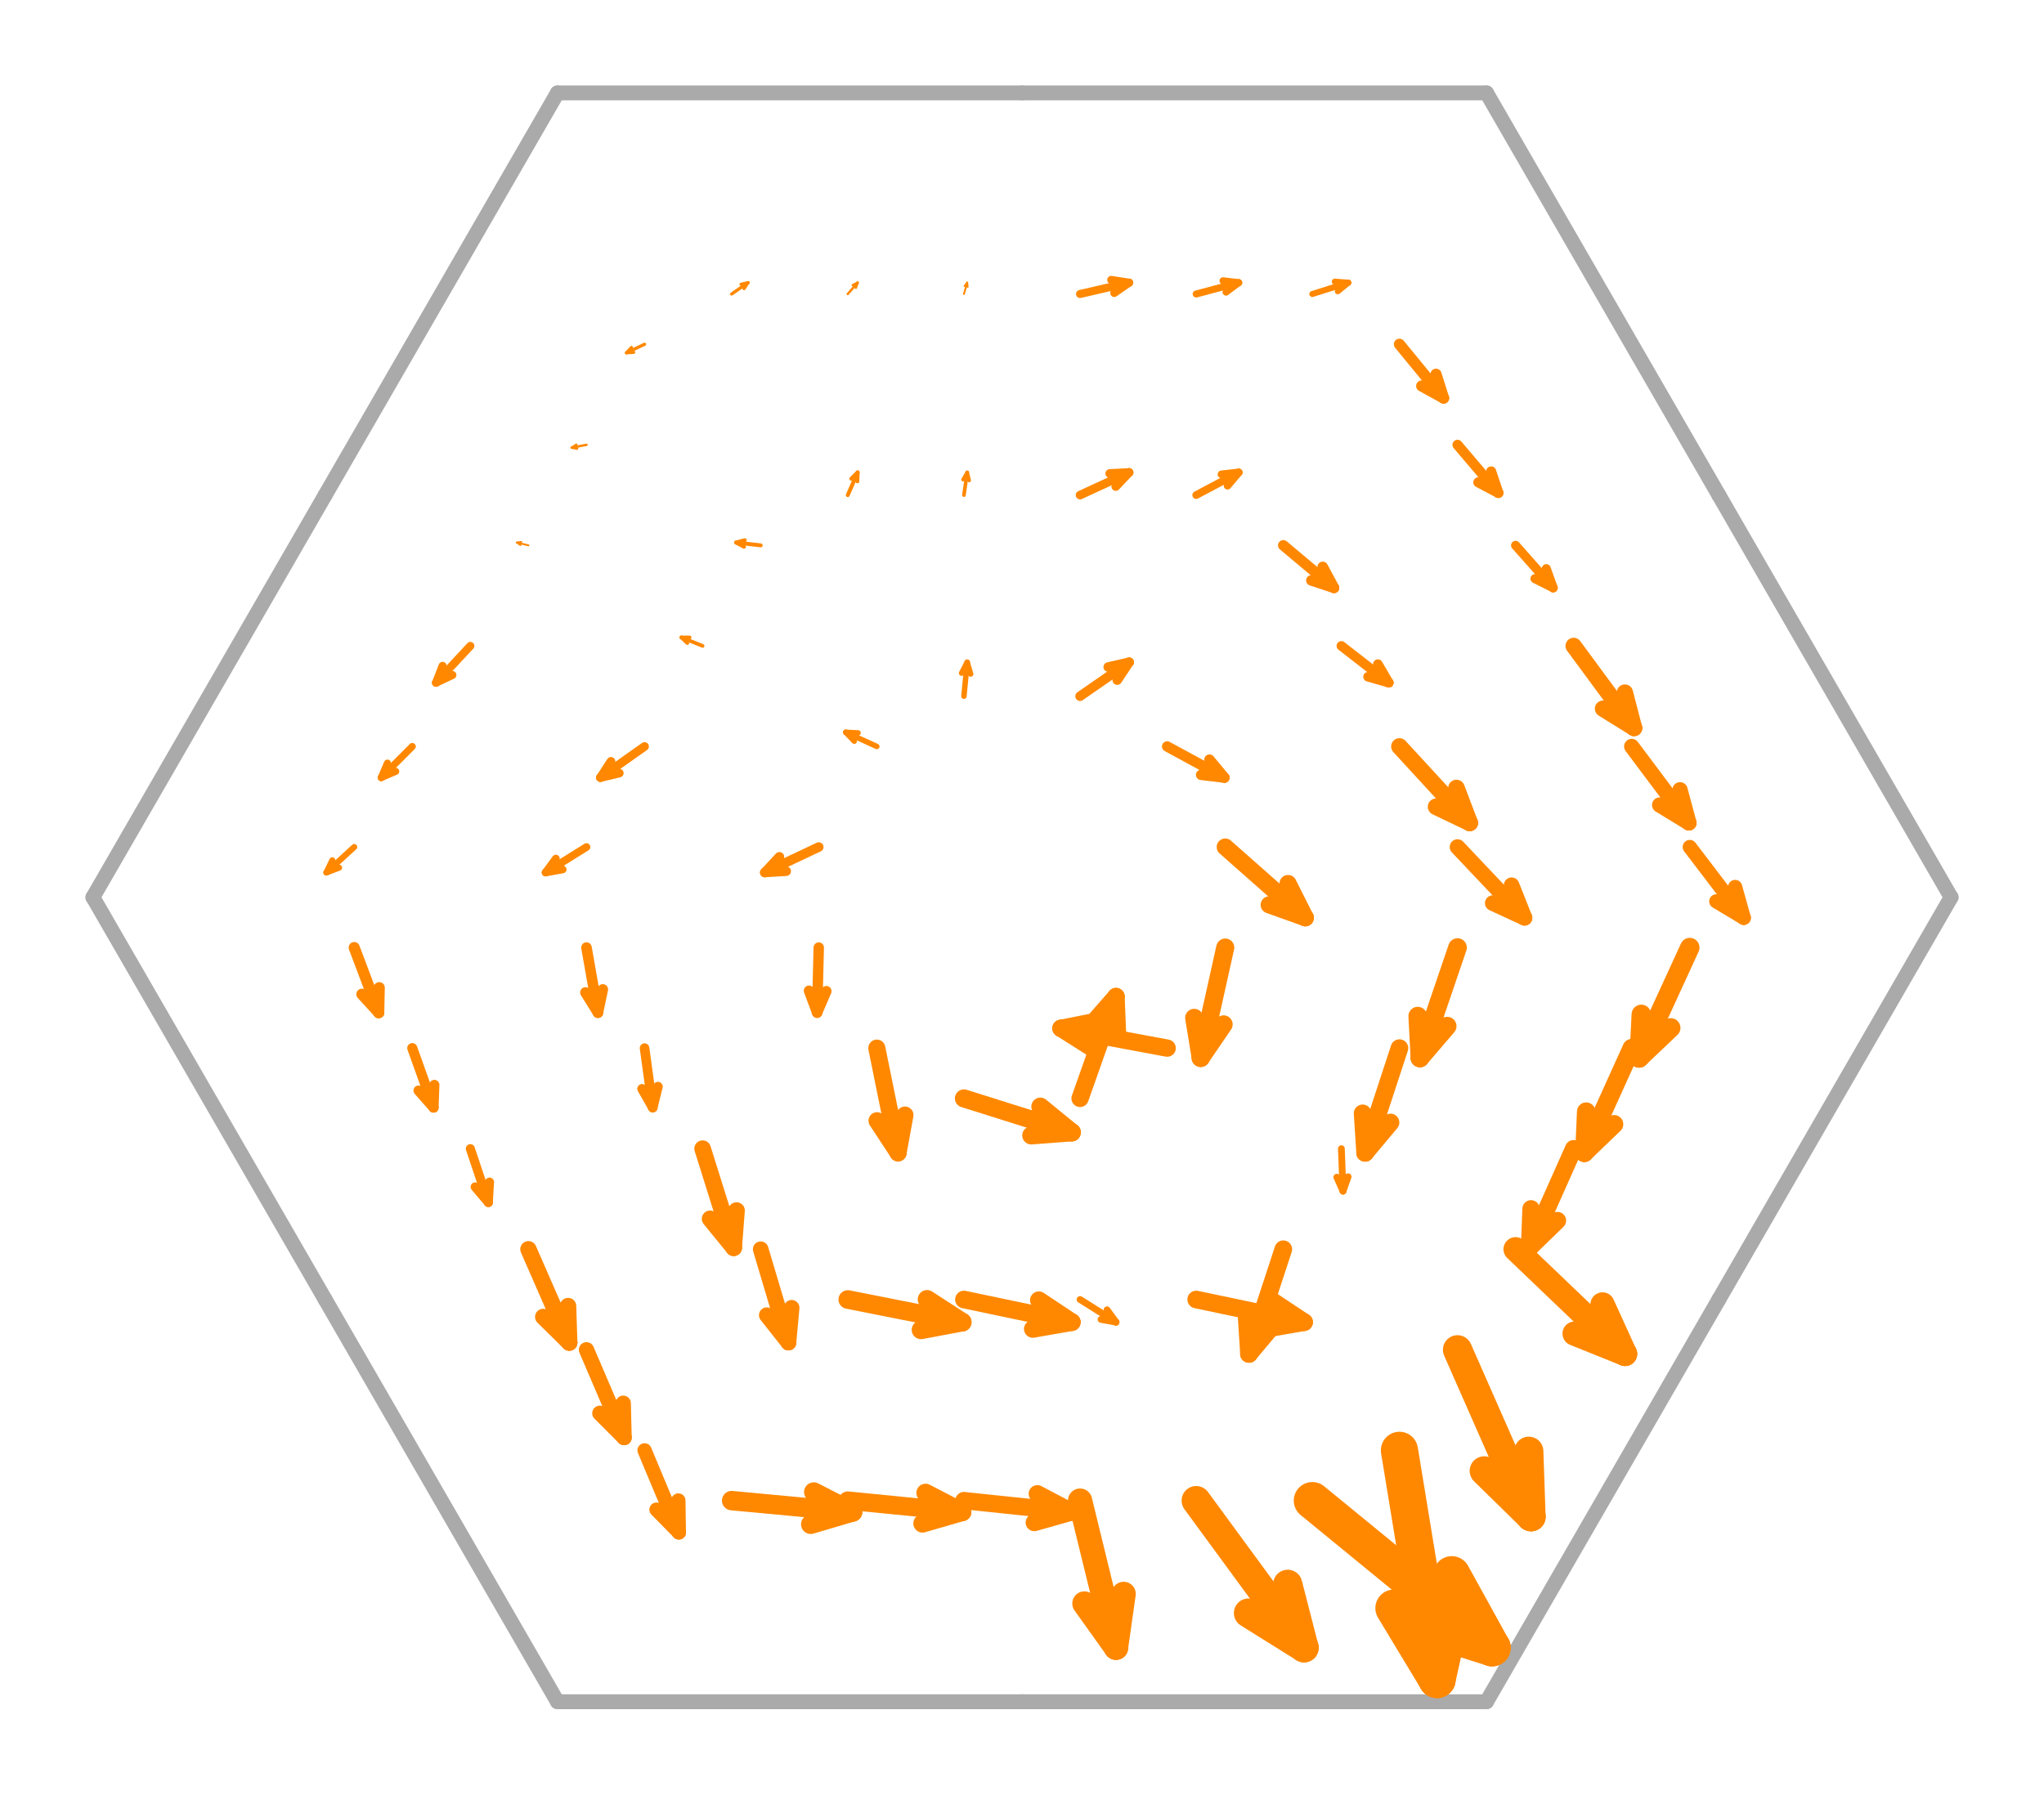 <svg width='550.0' height='483.013' xmlns='http://www.w3.org/2000/svg' xmlns:xlink='http://www.w3.org/1999/xlink'>
<title>Basis function in a Buffa-Christiansen space</title>
<desc>This plot is from DefElement (https://defelement.org) and is available under a Creative Commons Attribution 4.0 International (CC BY 4.0) license: https://creativecommons.org/licenses/by/4.0/</desc>

<line x1='525.0' y1='241.506' x2='462.5' y2='133.253' stroke='#AAAAAA' stroke-width='4.0' stroke-linecap='round' />
<line x1='462.5' y1='133.253' x2='400.0' y2='25.0' stroke='#AAAAAA' stroke-width='4.0' stroke-linecap='round' />
<line x1='400.0' y1='25.0' x2='275.0' y2='25.0' stroke='#AAAAAA' stroke-width='4.0' stroke-linecap='round' />
<line x1='275.0' y1='25.0' x2='150.0' y2='25.0' stroke='#AAAAAA' stroke-width='4.0' stroke-linecap='round' />
<line x1='150.0' y1='25.0' x2='87.5' y2='133.253' stroke='#AAAAAA' stroke-width='4.0' stroke-linecap='round' />
<line x1='87.5' y1='133.253' x2='25.0' y2='241.506' stroke='#AAAAAA' stroke-width='4.0' stroke-linecap='round' />
<line x1='25.0' y1='241.506' x2='87.5' y2='349.76' stroke='#AAAAAA' stroke-width='4.0' stroke-linecap='round' />
<line x1='87.5' y1='349.76' x2='150.0' y2='458.013' stroke='#AAAAAA' stroke-width='4.0' stroke-linecap='round' />
<line x1='150.0' y1='458.013' x2='275.0' y2='458.013' stroke='#AAAAAA' stroke-width='4.0' stroke-linecap='round' />
<line x1='275.0' y1='458.013' x2='400.0' y2='458.013' stroke='#AAAAAA' stroke-width='4.0' stroke-linecap='round' />
<line x1='400.0' y1='458.013' x2='462.5' y2='349.76' stroke='#AAAAAA' stroke-width='4.0' stroke-linecap='round' />
<line x1='462.5' y1='349.76' x2='525.0' y2='241.506' stroke='#AAAAAA' stroke-width='4.0' stroke-linecap='round' />
<line x1='329.688' y1='227.975' x2='351.229' y2='247.011' stroke='#FF8800' stroke-width='4.6' stroke-linecap='round' />
<line x1='341.51' y1='243.538' x2='351.229' y2='247.011' stroke='#FF8800' stroke-width='4.6' stroke-linecap='round' />
<line x1='346.586' y1='237.793' x2='351.229' y2='247.011' stroke='#FF8800' stroke-width='4.6' stroke-linecap='round' />
<line x1='376.562' y1='200.911' x2='395.466' y2='221.47' stroke='#FF8800' stroke-width='4.469' stroke-linecap='round' />
<line x1='386.424' y1='217.138' x2='395.466' y2='221.47' stroke='#FF8800' stroke-width='4.469' stroke-linecap='round' />
<line x1='391.906' y1='212.097' x2='395.466' y2='221.47' stroke='#FF8800' stroke-width='4.469' stroke-linecap='round' />
<line x1='423.438' y1='173.848' x2='439.703' y2='195.93' stroke='#FF8800' stroke-width='4.388' stroke-linecap='round' />
<line x1='431.337' y1='190.738' x2='439.703' y2='195.93' stroke='#FF8800' stroke-width='4.388' stroke-linecap='round' />
<line x1='437.226' y1='186.401' x2='439.703' y2='195.93' stroke='#FF8800' stroke-width='4.388' stroke-linecap='round' />
<line x1='392.188' y1='227.975' x2='410.212' y2='247.011' stroke='#FF8800' stroke-width='4.194' stroke-linecap='round' />
<line x1='401.666' y1='243.069' x2='410.212' y2='247.011' stroke='#FF8800' stroke-width='4.194' stroke-linecap='round' />
<line x1='406.742' y1='238.262' x2='410.212' y2='247.011' stroke='#FF8800' stroke-width='4.194' stroke-linecap='round' />
<line x1='439.062' y1='200.911' x2='454.449' y2='221.47' stroke='#FF8800' stroke-width='4.109' stroke-linecap='round' />
<line x1='446.579' y1='216.669' x2='454.449' y2='221.47' stroke='#FF8800' stroke-width='4.109' stroke-linecap='round' />
<line x1='452.061' y1='212.566' x2='454.449' y2='221.47' stroke='#FF8800' stroke-width='4.109' stroke-linecap='round' />
<line x1='454.688' y1='227.975' x2='469.195' y2='247.011' stroke='#FF8800' stroke-width='3.829' stroke-linecap='round' />
<line x1='461.821' y1='242.6' x2='469.195' y2='247.011' stroke='#FF8800' stroke-width='3.829' stroke-linecap='round' />
<line x1='466.897' y1='238.731' x2='469.195' y2='247.011' stroke='#FF8800' stroke-width='3.829' stroke-linecap='round' />
<line x1='314.062' y1='200.911' x2='329.449' y2='209.287' stroke='#FF8800' stroke-width='2.803' stroke-linecap='round' />
<line x1='323.203' y1='208.547' x2='329.449' y2='209.287' stroke='#FF8800' stroke-width='2.803' stroke-linecap='round' />
<line x1='325.437' y1='204.444' x2='329.449' y2='209.287' stroke='#FF8800' stroke-width='2.803' stroke-linecap='round' />
<line x1='345.312' y1='146.785' x2='358.941' y2='158.206' stroke='#FF8800' stroke-width='2.845' stroke-linecap='round' />
<line x1='352.875' y1='156.216' x2='358.941' y2='158.206' stroke='#FF8800' stroke-width='2.845' stroke-linecap='round' />
<line x1='355.921' y1='152.582' x2='358.941' y2='158.206' stroke='#FF8800' stroke-width='2.845' stroke-linecap='round' />
<line x1='376.562' y1='92.658' x2='388.432' y2='107.126' stroke='#FF8800' stroke-width='2.994' stroke-linecap='round' />
<line x1='382.547' y1='103.886' x2='388.432' y2='107.126' stroke='#FF8800' stroke-width='2.994' stroke-linecap='round' />
<line x1='386.405' y1='100.721' x2='388.432' y2='107.126' stroke='#FF8800' stroke-width='2.994' stroke-linecap='round' />
<line x1='360.938' y1='173.848' x2='373.686' y2='183.747' stroke='#FF8800' stroke-width='2.582' stroke-linecap='round' />
<line x1='368.117' y1='182.147' x2='373.686' y2='183.747' stroke='#FF8800' stroke-width='2.582' stroke-linecap='round' />
<line x1='370.757' y1='178.747' x2='373.686' y2='183.747' stroke='#FF8800' stroke-width='2.582' stroke-linecap='round' />
<line x1='392.188' y1='119.722' x2='403.178' y2='132.666' stroke='#FF8800' stroke-width='2.717' stroke-linecap='round' />
<line x1='397.789' y1='129.817' x2='403.178' y2='132.666' stroke='#FF8800' stroke-width='2.717' stroke-linecap='round' />
<line x1='401.24' y1='126.886' x2='403.178' y2='132.666' stroke='#FF8800' stroke-width='2.717' stroke-linecap='round' />
<line x1='407.812' y1='146.785' x2='417.924' y2='158.206' stroke='#FF8800' stroke-width='2.441' stroke-linecap='round' />
<line x1='413.03' y1='155.747' x2='417.924' y2='158.206' stroke='#FF8800' stroke-width='2.441' stroke-linecap='round' />
<line x1='416.076' y1='153.051' x2='417.924' y2='158.206' stroke='#FF8800' stroke-width='2.441' stroke-linecap='round' />
<line x1='290.625' y1='187.38' x2='303.814' y2='178.242' stroke='#FF8800' stroke-width='2.567' stroke-linecap='round' />
<line x1='300.636' y1='183.047' x2='303.814' y2='178.242' stroke='#FF8800' stroke-width='2.567' stroke-linecap='round' />
<line x1='298.199' y1='179.53' x2='303.814' y2='178.242' stroke='#FF8800' stroke-width='2.567' stroke-linecap='round' />
<line x1='290.625' y1='133.253' x2='303.814' y2='127.162' stroke='#FF8800' stroke-width='2.324' stroke-linecap='round' />
<line x1='300.23' y1='130.951' x2='303.814' y2='127.162' stroke='#FF8800' stroke-width='2.324' stroke-linecap='round' />
<line x1='298.605' y1='127.434' x2='303.814' y2='127.162' stroke='#FF8800' stroke-width='2.324' stroke-linecap='round' />
<line x1='290.625' y1='79.127' x2='303.814' y2='76.081' stroke='#FF8800' stroke-width='2.166' stroke-linecap='round' />
<line x1='299.823' y1='78.855' x2='303.814' y2='76.081' stroke='#FF8800' stroke-width='2.166' stroke-linecap='round' />
<line x1='299.011' y1='75.338' x2='303.814' y2='76.081' stroke='#FF8800' stroke-width='2.166' stroke-linecap='round' />
<line x1='321.875' y1='133.253' x2='333.305' y2='127.162' stroke='#FF8800' stroke-width='2.072' stroke-linecap='round' />
<line x1='330.307' y1='130.716' x2='333.305' y2='127.162' stroke='#FF8800' stroke-width='2.072' stroke-linecap='round' />
<line x1='328.683' y1='127.668' x2='333.305' y2='127.162' stroke='#FF8800' stroke-width='2.072' stroke-linecap='round' />
<line x1='321.875' y1='79.127' x2='333.305' y2='76.081' stroke='#FF8800' stroke-width='1.893' stroke-linecap='round' />
<line x1='329.901' y1='78.62' x2='333.305' y2='76.081' stroke='#FF8800' stroke-width='1.893' stroke-linecap='round' />
<line x1='329.089' y1='75.572' x2='333.305' y2='76.081' stroke='#FF8800' stroke-width='1.893' stroke-linecap='round' />
<line x1='353.125' y1='79.127' x2='362.797' y2='76.081' stroke='#FF8800' stroke-width='1.622' stroke-linecap='round' />
<line x1='359.979' y1='78.386' x2='362.797' y2='76.081' stroke='#FF8800' stroke-width='1.622' stroke-linecap='round' />
<line x1='359.167' y1='75.807' x2='362.797' y2='76.081' stroke='#FF8800' stroke-width='1.622' stroke-linecap='round' />
<line x1='259.375' y1='187.38' x2='260.254' y2='178.242' stroke='#FF8800' stroke-width='1.469' stroke-linecap='round' />
<line x1='261.179' y1='181.405' x2='260.254' y2='178.242' stroke='#FF8800' stroke-width='1.469' stroke-linecap='round' />
<line x1='258.743' y1='181.171' x2='260.254' y2='178.242' stroke='#FF8800' stroke-width='1.469' stroke-linecap='round' />
<line x1='228.125' y1='133.253' x2='230.763' y2='127.162' stroke='#FF8800' stroke-width='1.062' stroke-linecap='round' />
<line x1='230.696' y1='129.544' x2='230.763' y2='127.162' stroke='#FF8800' stroke-width='1.062' stroke-linecap='round' />
<line x1='229.071' y1='128.84' x2='230.763' y2='127.162' stroke='#FF8800' stroke-width='1.062' stroke-linecap='round' />
<line x1='196.875' y1='79.127' x2='201.271' y2='76.081' stroke='#FF8800' stroke-width='0.856' stroke-linecap='round' />
<line x1='200.212' y1='77.682' x2='201.271' y2='76.081' stroke='#FF8800' stroke-width='0.856' stroke-linecap='round' />
<line x1='199.4' y1='76.51' x2='201.271' y2='76.081' stroke='#FF8800' stroke-width='0.856' stroke-linecap='round' />
<line x1='259.375' y1='133.253' x2='260.254' y2='127.162' stroke='#FF8800' stroke-width='0.985' stroke-linecap='round' />
<line x1='260.773' y1='129.309' x2='260.254' y2='127.162' stroke='#FF8800' stroke-width='0.985' stroke-linecap='round' />
<line x1='259.149' y1='129.075' x2='260.254' y2='127.162' stroke='#FF8800' stroke-width='0.985' stroke-linecap='round' />
<line x1='228.125' y1='79.127' x2='230.763' y2='76.081' stroke='#FF8800' stroke-width='0.645' stroke-linecap='round' />
<line x1='230.29' y1='77.448' x2='230.763' y2='76.081' stroke='#FF8800' stroke-width='0.645' stroke-linecap='round' />
<line x1='229.477' y1='76.744' x2='230.763' y2='76.081' stroke='#FF8800' stroke-width='0.645' stroke-linecap='round' />
<line x1='259.375' y1='79.127' x2='260.254' y2='76.081' stroke='#FF8800' stroke-width='0.507' stroke-linecap='round' />
<line x1='260.367' y1='77.213' x2='260.254' y2='76.081' stroke='#FF8800' stroke-width='0.507' stroke-linecap='round' />
<line x1='259.555' y1='76.979' x2='260.254' y2='76.081' stroke='#FF8800' stroke-width='0.507' stroke-linecap='round' />
<line x1='235.938' y1='200.911' x2='227.585' y2='197.104' stroke='#FF8800' stroke-width='1.469' stroke-linecap='round' />
<line x1='230.877' y1='197.26' x2='227.585' y2='197.104' stroke='#FF8800' stroke-width='1.469' stroke-linecap='round' />
<line x1='229.861' y1='199.487' x2='227.585' y2='197.104' stroke='#FF8800' stroke-width='1.469' stroke-linecap='round' />
<line x1='189.062' y1='173.848' x2='183.347' y2='171.564' stroke='#FF8800' stroke-width='0.985' stroke-linecap='round' />
<line x1='185.557' y1='171.563' x2='183.347' y2='171.564' stroke='#FF8800' stroke-width='0.985' stroke-linecap='round' />
<line x1='184.948' y1='173.087' x2='183.347' y2='171.564' stroke='#FF8800' stroke-width='0.985' stroke-linecap='round' />
<line x1='142.188' y1='146.785' x2='139.11' y2='146.023' stroke='#FF8800' stroke-width='0.507' stroke-linecap='round' />
<line x1='140.237' y1='145.867' x2='139.11' y2='146.023' stroke='#FF8800' stroke-width='0.507' stroke-linecap='round' />
<line x1='140.034' y1='146.688' x2='139.11' y2='146.023' stroke='#FF8800' stroke-width='0.507' stroke-linecap='round' />
<line x1='204.688' y1='146.785' x2='198.093' y2='146.023' stroke='#FF8800' stroke-width='1.062' stroke-linecap='round' />
<line x1='200.393' y1='145.398' x2='198.093' y2='146.023' stroke='#FF8800' stroke-width='1.062' stroke-linecap='round' />
<line x1='200.19' y1='147.156' x2='198.093' y2='146.023' stroke='#FF8800' stroke-width='1.062' stroke-linecap='round' />
<line x1='157.812' y1='119.722' x2='153.856' y2='120.483' stroke='#FF8800' stroke-width='0.645' stroke-linecap='round' />
<line x1='155.073' y1='119.702' x2='153.856' y2='120.483' stroke='#FF8800' stroke-width='0.645' stroke-linecap='round' />
<line x1='155.276' y1='120.757' x2='153.856' y2='120.483' stroke='#FF8800' stroke-width='0.645' stroke-linecap='round' />
<line x1='173.438' y1='92.658' x2='168.602' y2='94.943' stroke='#FF8800' stroke-width='0.856' stroke-linecap='round' />
<line x1='169.909' y1='93.536' x2='168.602' y2='94.943' stroke='#FF8800' stroke-width='0.856' stroke-linecap='round' />
<line x1='170.518' y1='94.826' x2='168.602' y2='94.943' stroke='#FF8800' stroke-width='0.856' stroke-linecap='round' />
<line x1='220.312' y1='227.975' x2='205.805' y2='234.828' stroke='#FF8800' stroke-width='2.567' stroke-linecap='round' />
<line x1='209.727' y1='230.609' x2='205.805' y2='234.828' stroke='#FF8800' stroke-width='2.567' stroke-linecap='round' />
<line x1='211.555' y1='234.478' x2='205.805' y2='234.828' stroke='#FF8800' stroke-width='2.567' stroke-linecap='round' />
<line x1='157.812' y1='227.975' x2='146.822' y2='234.828' stroke='#FF8800' stroke-width='2.072' stroke-linecap='round' />
<line x1='149.572' y1='231.078' x2='146.822' y2='234.828' stroke='#FF8800' stroke-width='2.072' stroke-linecap='round' />
<line x1='151.399' y1='234.009' x2='146.822' y2='234.828' stroke='#FF8800' stroke-width='2.072' stroke-linecap='round' />
<line x1='95.312' y1='227.975' x2='87.839' y2='234.828' stroke='#FF8800' stroke-width='1.622' stroke-linecap='round' />
<line x1='89.416' y1='231.547' x2='87.839' y2='234.828' stroke='#FF8800' stroke-width='1.622' stroke-linecap='round' />
<line x1='91.244' y1='233.54' x2='87.839' y2='234.828' stroke='#FF8800' stroke-width='1.622' stroke-linecap='round' />
<line x1='173.438' y1='200.911' x2='161.568' y2='209.287' stroke='#FF8800' stroke-width='2.324' stroke-linecap='round' />
<line x1='164.408' y1='204.913' x2='161.568' y2='209.287' stroke='#FF8800' stroke-width='2.324' stroke-linecap='round' />
<line x1='166.641' y1='208.078' x2='161.568' y2='209.287' stroke='#FF8800' stroke-width='2.324' stroke-linecap='round' />
<line x1='110.938' y1='200.911' x2='102.585' y2='209.287' stroke='#FF8800' stroke-width='1.893' stroke-linecap='round' />
<line x1='104.252' y1='205.382' x2='102.585' y2='209.287' stroke='#FF8800' stroke-width='1.893' stroke-linecap='round' />
<line x1='106.486' y1='207.609' x2='102.585' y2='209.287' stroke='#FF8800' stroke-width='1.893' stroke-linecap='round' />
<line x1='126.562' y1='173.848' x2='117.331' y2='183.747' stroke='#FF8800' stroke-width='2.166' stroke-linecap='round' />
<line x1='119.088' y1='179.216' x2='117.331' y2='183.747' stroke='#FF8800' stroke-width='2.166' stroke-linecap='round' />
<line x1='121.728' y1='181.678' x2='117.331' y2='183.747' stroke='#FF8800' stroke-width='2.166' stroke-linecap='round' />
<line x1='220.312' y1='255.038' x2='219.873' y2='272.551' stroke='#FF8800' stroke-width='2.803' stroke-linecap='round' />
<line x1='217.684' y1='266.655' x2='219.873' y2='272.551' stroke='#FF8800' stroke-width='2.803' stroke-linecap='round' />
<line x1='222.355' y1='266.772' x2='219.873' y2='272.551' stroke='#FF8800' stroke-width='2.803' stroke-linecap='round' />
<line x1='173.438' y1='282.101' x2='175.636' y2='298.092' stroke='#FF8800' stroke-width='2.582' stroke-linecap='round' />
<line x1='172.771' y1='293.055' x2='175.636' y2='298.092' stroke='#FF8800' stroke-width='2.582' stroke-linecap='round' />
<line x1='177.035' y1='292.468' x2='175.636' y2='298.092' stroke='#FF8800' stroke-width='2.582' stroke-linecap='round' />
<line x1='126.562' y1='309.165' x2='131.398' y2='323.632' stroke='#FF8800' stroke-width='2.441' stroke-linecap='round' />
<line x1='127.857' y1='319.454' x2='131.398' y2='323.632' stroke='#FF8800' stroke-width='2.441' stroke-linecap='round' />
<line x1='131.715' y1='318.165' x2='131.398' y2='323.632' stroke='#FF8800' stroke-width='2.441' stroke-linecap='round' />
<line x1='157.812' y1='255.038' x2='160.89' y2='272.551' stroke='#FF8800' stroke-width='2.845' stroke-linecap='round' />
<line x1='157.529' y1='267.124' x2='160.89' y2='272.551' stroke='#FF8800' stroke-width='2.845' stroke-linecap='round' />
<line x1='162.199' y1='266.303' x2='160.89' y2='272.551' stroke='#FF8800' stroke-width='2.845' stroke-linecap='round' />
<line x1='110.938' y1='282.101' x2='116.653' y2='298.092' stroke='#FF8800' stroke-width='2.717' stroke-linecap='round' />
<line x1='112.615' y1='293.523' x2='116.653' y2='298.092' stroke='#FF8800' stroke-width='2.717' stroke-linecap='round' />
<line x1='116.88' y1='291.999' x2='116.653' y2='298.092' stroke='#FF8800' stroke-width='2.717' stroke-linecap='round' />
<line x1='95.312' y1='255.038' x2='101.907' y2='272.551' stroke='#FF8800' stroke-width='2.994' stroke-linecap='round' />
<line x1='97.374' y1='267.593' x2='101.907' y2='272.551' stroke='#FF8800' stroke-width='2.994' stroke-linecap='round' />
<line x1='102.044' y1='265.834' x2='101.907' y2='272.551' stroke='#FF8800' stroke-width='2.994' stroke-linecap='round' />
<line x1='235.938' y1='282.101' x2='241.653' y2='310.275' stroke='#FF8800' stroke-width='4.6' stroke-linecap='round' />
<line x1='235.991' y1='301.645' x2='241.653' y2='310.275' stroke='#FF8800' stroke-width='4.6' stroke-linecap='round' />
<line x1='243.504' y1='300.121' x2='241.653' y2='310.275' stroke='#FF8800' stroke-width='4.6' stroke-linecap='round' />
<line x1='204.688' y1='336.228' x2='212.161' y2='361.355' stroke='#FF8800' stroke-width='4.194' stroke-linecap='round' />
<line x1='206.319' y1='353.976' x2='212.161' y2='361.355' stroke='#FF8800' stroke-width='4.194' stroke-linecap='round' />
<line x1='213.02' y1='351.983' x2='212.161' y2='361.355' stroke='#FF8800' stroke-width='4.194' stroke-linecap='round' />
<line x1='173.438' y1='390.354' x2='182.669' y2='412.436' stroke='#FF8800' stroke-width='3.829' stroke-linecap='round' />
<line x1='176.648' y1='406.307' x2='182.669' y2='412.436' stroke='#FF8800' stroke-width='3.829' stroke-linecap='round' />
<line x1='182.536' y1='403.845' x2='182.669' y2='412.436' stroke='#FF8800' stroke-width='3.829' stroke-linecap='round' />
<line x1='189.062' y1='309.165' x2='197.415' y2='335.815' stroke='#FF8800' stroke-width='4.469' stroke-linecap='round' />
<line x1='191.078' y1='328.045' x2='197.415' y2='335.815' stroke='#FF8800' stroke-width='4.469' stroke-linecap='round' />
<line x1='198.184' y1='325.818' x2='197.415' y2='335.815' stroke='#FF8800' stroke-width='4.469' stroke-linecap='round' />
<line x1='157.812' y1='363.291' x2='167.924' y2='386.896' stroke='#FF8800' stroke-width='4.109' stroke-linecap='round' />
<line x1='161.406' y1='380.376' x2='167.924' y2='386.896' stroke='#FF8800' stroke-width='4.109' stroke-linecap='round' />
<line x1='167.701' y1='377.679' x2='167.924' y2='386.896' stroke='#FF8800' stroke-width='4.109' stroke-linecap='round' />
<line x1='142.188' y1='336.228' x2='153.178' y2='361.355' stroke='#FF8800' stroke-width='4.388' stroke-linecap='round' />
<line x1='146.164' y1='354.445' x2='153.178' y2='361.355' stroke='#FF8800' stroke-width='4.388' stroke-linecap='round' />
<line x1='152.865' y1='351.514' x2='153.178' y2='361.355' stroke='#FF8800' stroke-width='4.388' stroke-linecap='round' />
<line x1='259.375' y1='295.633' x2='288.39' y2='304.77' stroke='#FF8800' stroke-width='4.867' stroke-linecap='round' />
<line x1='277.5' y1='305.593' x2='288.39' y2='304.77' stroke='#FF8800' stroke-width='4.867' stroke-linecap='round' />
<line x1='279.936' y1='297.856' x2='288.39' y2='304.77' stroke='#FF8800' stroke-width='4.867' stroke-linecap='round' />
<line x1='259.375' y1='349.76' x2='288.39' y2='355.851' stroke='#FF8800' stroke-width='4.744' stroke-linecap='round' />
<line x1='277.906' y1='357.689' x2='288.39' y2='355.851' stroke='#FF8800' stroke-width='4.744' stroke-linecap='round' />
<line x1='279.53' y1='349.952' x2='288.39' y2='355.851' stroke='#FF8800' stroke-width='4.744' stroke-linecap='round' />
<line x1='259.375' y1='403.886' x2='288.39' y2='406.932' stroke='#FF8800' stroke-width='4.668' stroke-linecap='round' />
<line x1='278.312' y1='409.785' x2='288.39' y2='406.932' stroke='#FF8800' stroke-width='4.668' stroke-linecap='round' />
<line x1='279.124' y1='402.048' x2='288.39' y2='406.932' stroke='#FF8800' stroke-width='4.668' stroke-linecap='round' />
<line x1='228.125' y1='349.76' x2='258.898' y2='355.851' stroke='#FF8800' stroke-width='5.019' stroke-linecap='round' />
<line x1='247.828' y1='357.924' x2='258.898' y2='355.851' stroke='#FF8800' stroke-width='5.019' stroke-linecap='round' />
<line x1='249.453' y1='349.717' x2='258.898' y2='355.851' stroke='#FF8800' stroke-width='5.019' stroke-linecap='round' />
<line x1='228.125' y1='403.886' x2='258.898' y2='406.932' stroke='#FF8800' stroke-width='4.948' stroke-linecap='round' />
<line x1='248.234' y1='410.02' x2='258.898' y2='406.932' stroke='#FF8800' stroke-width='4.948' stroke-linecap='round' />
<line x1='249.047' y1='401.814' x2='258.898' y2='406.932' stroke='#FF8800' stroke-width='4.948' stroke-linecap='round' />
<line x1='196.875' y1='403.886' x2='229.407' y2='406.932' stroke='#FF8800' stroke-width='5.228' stroke-linecap='round' />
<line x1='218.157' y1='410.254' x2='229.407' y2='406.932' stroke='#FF8800' stroke-width='5.228' stroke-linecap='round' />
<line x1='218.969' y1='401.579' x2='229.407' y2='406.932' stroke='#FF8800' stroke-width='5.228' stroke-linecap='round' />
<line x1='290.625' y1='295.633' x2='300.297' y2='268.221' stroke='#FF8800' stroke-width='4.651' stroke-linecap='round' />
<line x1='300.728' y1='278.648' x2='300.297' y2='268.221' stroke='#FF8800' stroke-width='4.651' stroke-linecap='round' />
<line x1='293.418' y1='276.069' x2='300.297' y2='268.221' stroke='#FF8800' stroke-width='4.651' stroke-linecap='round' />
<line x1='321.875' y1='349.76' x2='350.89' y2='355.851' stroke='#FF8800' stroke-width='4.744' stroke-linecap='round' />
<line x1='340.406' y1='357.689' x2='350.89' y2='355.851' stroke='#FF8800' stroke-width='4.744' stroke-linecap='round' />
<line x1='342.03' y1='349.952' x2='350.89' y2='355.851' stroke='#FF8800' stroke-width='4.744' stroke-linecap='round' />
<line x1='353.125' y1='403.886' x2='401.483' y2='443.481' stroke='#FF8800' stroke-width='10' stroke-linecap='round' />
<line x1='380.084' y1='436.73' x2='401.483' y2='443.481' stroke='#FF8800' stroke-width='10' stroke-linecap='round' />
<line x1='390.643' y1='423.835' x2='401.483' y2='443.481' stroke='#FF8800' stroke-width='10' stroke-linecap='round' />
<line x1='290.625' y1='349.76' x2='300.297' y2='355.851' stroke='#FF8800' stroke-width='1.829' stroke-linecap='round' />
<line x1='296.261' y1='355.11' x2='300.297' y2='355.851' stroke='#FF8800' stroke-width='1.829' stroke-linecap='round' />
<line x1='297.885' y1='352.531' x2='300.297' y2='355.851' stroke='#FF8800' stroke-width='1.829' stroke-linecap='round' />
<line x1='321.875' y1='403.886' x2='350.89' y2='443.481' stroke='#FF8800' stroke-width='7.854' stroke-linecap='round' />
<line x1='335.939' y1='434.151' x2='350.89' y2='443.481' stroke='#FF8800' stroke-width='7.854' stroke-linecap='round' />
<line x1='346.498' y1='426.414' x2='350.89' y2='443.481' stroke='#FF8800' stroke-width='7.854' stroke-linecap='round' />
<line x1='290.625' y1='403.886' x2='300.297' y2='443.481' stroke='#FF8800' stroke-width='6.521' stroke-linecap='round' />
<line x1='291.793' y1='431.572' x2='300.297' y2='443.481' stroke='#FF8800' stroke-width='6.521' stroke-linecap='round' />
<line x1='302.352' y1='428.993' x2='300.297' y2='443.481' stroke='#FF8800' stroke-width='6.521' stroke-linecap='round' />
<line x1='314.062' y1='282.101' x2='285.487' y2='276.771' stroke='#FF8800' stroke-width='4.651' stroke-linecap='round' />
<line x1='295.723' y1='274.738' x2='285.487' y2='276.771' stroke='#FF8800' stroke-width='4.651' stroke-linecap='round' />
<line x1='294.302' y1='282.358' x2='285.487' y2='276.771' stroke='#FF8800' stroke-width='4.651' stroke-linecap='round' />
<line x1='360.938' y1='309.165' x2='361.377' y2='320.586' stroke='#FF8800' stroke-width='1.829' stroke-linecap='round' />
<line x1='359.708' y1='316.838' x2='361.377' y2='320.586' stroke='#FF8800' stroke-width='1.829' stroke-linecap='round' />
<line x1='362.753' y1='316.72' x2='361.377' y2='320.586' stroke='#FF8800' stroke-width='1.829' stroke-linecap='round' />
<line x1='407.812' y1='336.228' x2='437.267' y2='364.401' stroke='#FF8800' stroke-width='6.521' stroke-linecap='round' />
<line x1='423.692' y1='358.937' x2='437.267' y2='364.401' stroke='#FF8800' stroke-width='6.521' stroke-linecap='round' />
<line x1='431.205' y1='351.083' x2='437.267' y2='364.401' stroke='#FF8800' stroke-width='6.521' stroke-linecap='round' />
<line x1='345.312' y1='336.228' x2='336.081' y2='364.401' stroke='#FF8800' stroke-width='4.744' stroke-linecap='round' />
<line x1='335.401' y1='353.779' x2='336.081' y2='364.401' stroke='#FF8800' stroke-width='4.744' stroke-linecap='round' />
<line x1='342.914' y1='356.241' x2='336.081' y2='364.401' stroke='#FF8800' stroke-width='4.744' stroke-linecap='round' />
<line x1='392.188' y1='363.291' x2='411.97' y2='408.216' stroke='#FF8800' stroke-width='7.854' stroke-linecap='round' />
<line x1='399.386' y1='395.879' x2='411.97' y2='408.216' stroke='#FF8800' stroke-width='7.854' stroke-linecap='round' />
<line x1='411.366' y1='390.603' x2='411.97' y2='408.216' stroke='#FF8800' stroke-width='7.854' stroke-linecap='round' />
<line x1='376.562' y1='390.354' x2='386.674' y2='452.031' stroke='#FF8800' stroke-width='10' stroke-linecap='round' />
<line x1='375.08' y1='432.82' x2='386.674' y2='452.031' stroke='#FF8800' stroke-width='10' stroke-linecap='round' />
<line x1='391.527' y1='430.124' x2='386.674' y2='452.031' stroke='#FF8800' stroke-width='10' stroke-linecap='round' />
<line x1='329.688' y1='255.038' x2='323.093' y2='284.734' stroke='#FF8800' stroke-width='4.867' stroke-linecap='round' />
<line x1='321.332' y1='273.956' x2='323.093' y2='284.734' stroke='#FF8800' stroke-width='4.867' stroke-linecap='round' />
<line x1='329.251' y1='275.715' x2='323.093' y2='284.734' stroke='#FF8800' stroke-width='4.867' stroke-linecap='round' />
<line x1='392.188' y1='255.038' x2='382.076' y2='284.734' stroke='#FF8800' stroke-width='5.019' stroke-linecap='round' />
<line x1='381.487' y1='273.487' x2='382.076' y2='284.734' stroke='#FF8800' stroke-width='5.019' stroke-linecap='round' />
<line x1='389.406' y1='276.184' x2='382.076' y2='284.734' stroke='#FF8800' stroke-width='5.019' stroke-linecap='round' />
<line x1='454.688' y1='255.038' x2='441.059' y2='284.734' stroke='#FF8800' stroke-width='5.228' stroke-linecap='round' />
<line x1='441.643' y1='273.018' x2='441.059' y2='284.734' stroke='#FF8800' stroke-width='5.228' stroke-linecap='round' />
<line x1='449.562' y1='276.653' x2='441.059' y2='284.734' stroke='#FF8800' stroke-width='5.228' stroke-linecap='round' />
<line x1='376.562' y1='282.101' x2='367.331' y2='310.275' stroke='#FF8800' stroke-width='4.744' stroke-linecap='round' />
<line x1='366.651' y1='299.653' x2='367.331' y2='310.275' stroke='#FF8800' stroke-width='4.744' stroke-linecap='round' />
<line x1='374.164' y1='302.114' x2='367.331' y2='310.275' stroke='#FF8800' stroke-width='4.744' stroke-linecap='round' />
<line x1='439.062' y1='282.101' x2='426.314' y2='310.275' stroke='#FF8800' stroke-width='4.948' stroke-linecap='round' />
<line x1='426.807' y1='299.184' x2='426.314' y2='310.275' stroke='#FF8800' stroke-width='4.948' stroke-linecap='round' />
<line x1='434.32' y1='302.583' x2='426.314' y2='310.275' stroke='#FF8800' stroke-width='4.948' stroke-linecap='round' />
<line x1='423.438' y1='309.165' x2='411.568' y2='335.815' stroke='#FF8800' stroke-width='4.668' stroke-linecap='round' />
<line x1='411.971' y1='325.349' x2='411.568' y2='335.815' stroke='#FF8800' stroke-width='4.668' stroke-linecap='round' />
<line x1='419.078' y1='328.514' x2='411.568' y2='335.815' stroke='#FF8800' stroke-width='4.668' stroke-linecap='round' />
</svg>